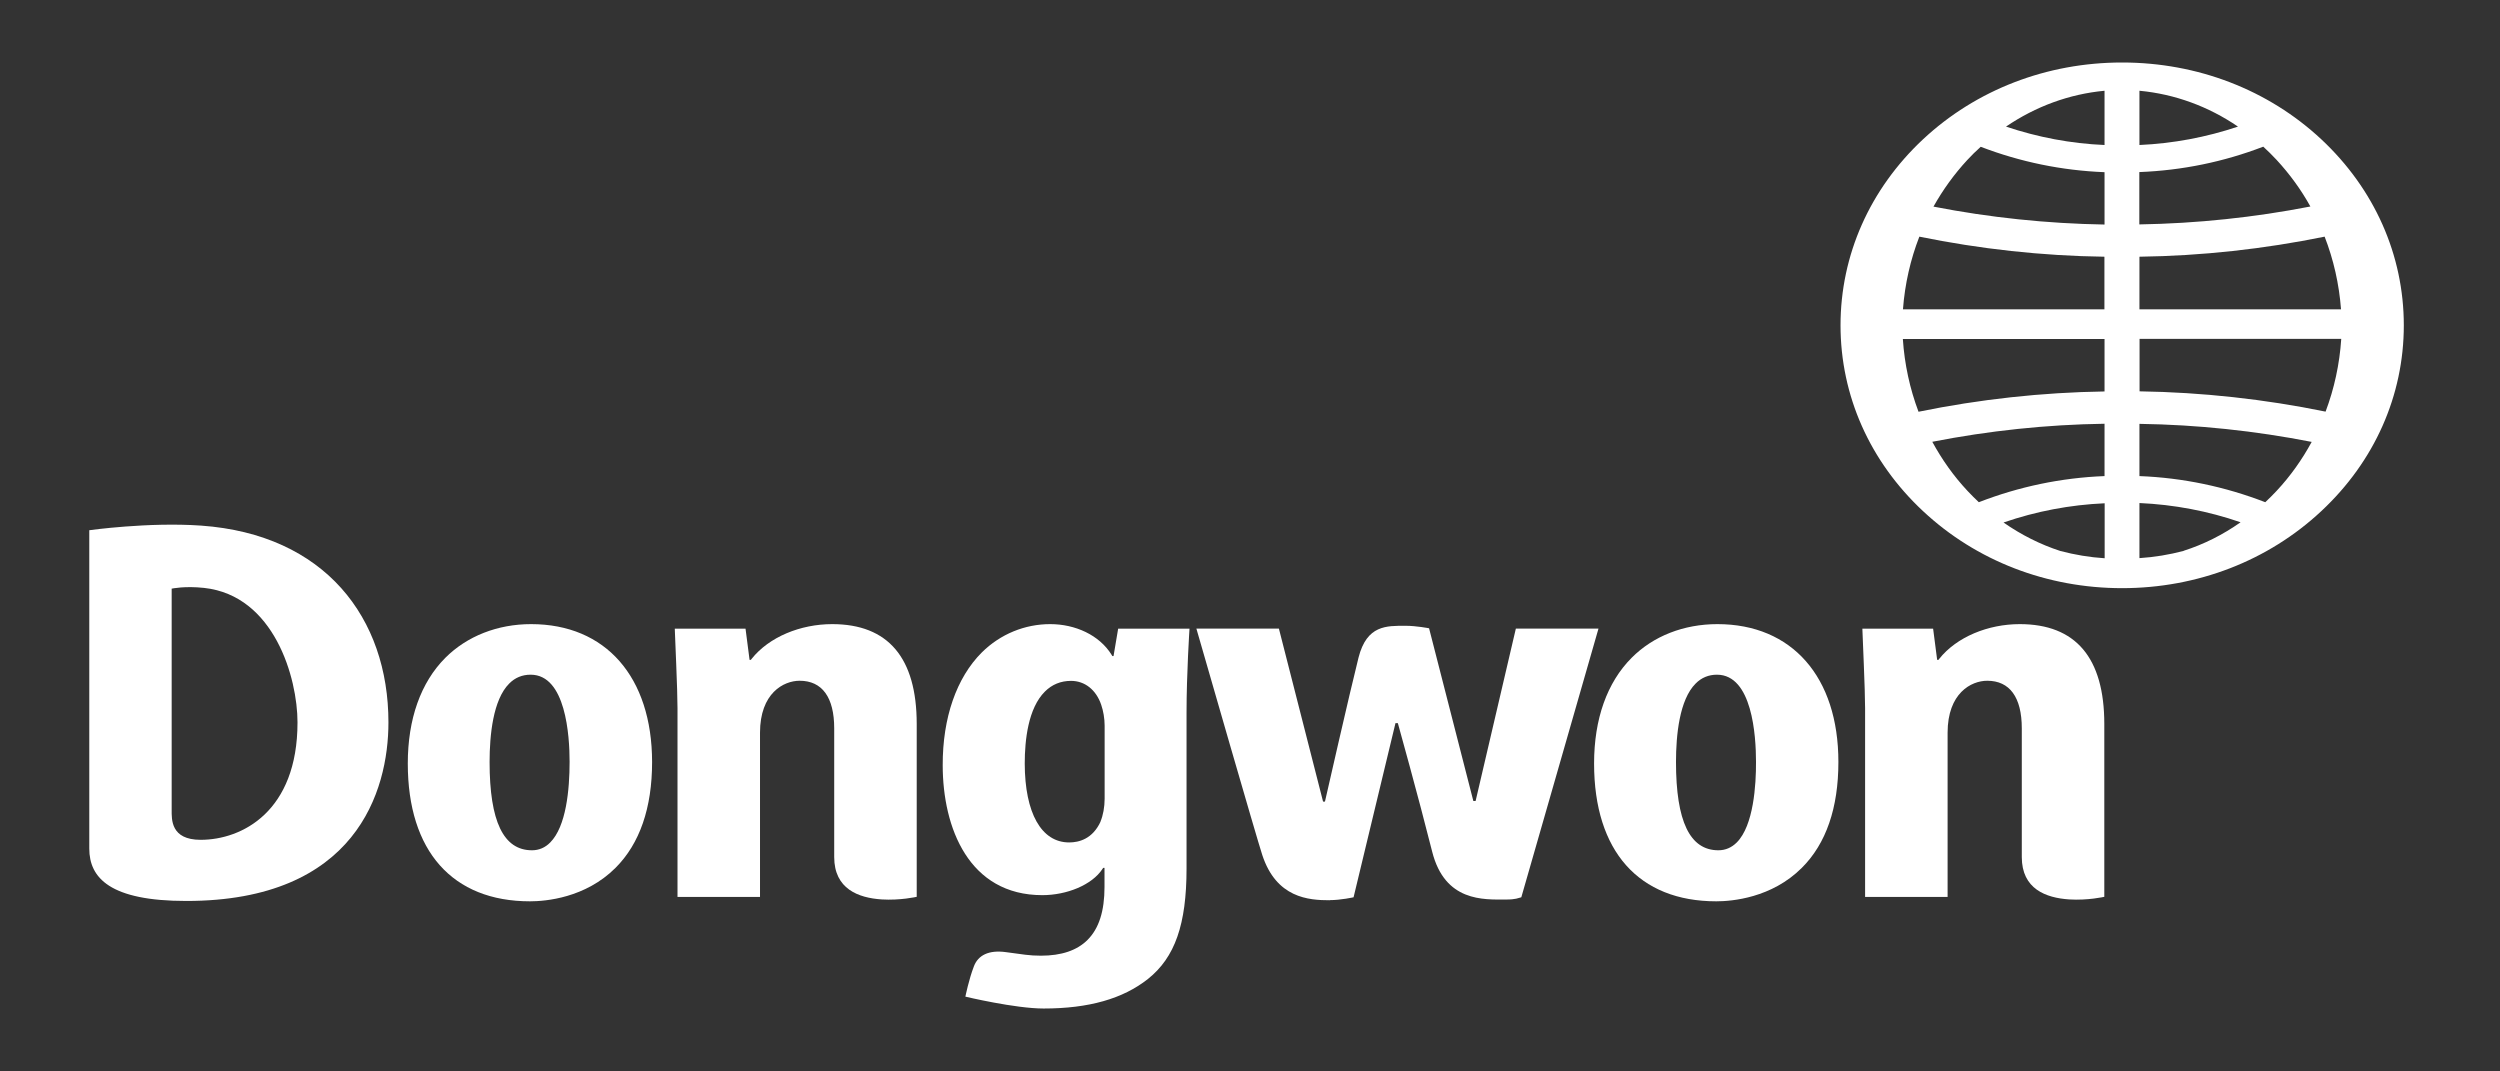 <svg width="280" height="120" viewBox="0 0 280 120" fill="none" xmlns="http://www.w3.org/2000/svg">
<rect x="0" y="0" width="280" height="120" fill="#333333" stroke="none"/>
<path d="M260.465 46.103C253.644 44.707 246.651 43.936 239.631 43.829V37.953H262.22C262.034 40.785 261.436 43.523 260.465 46.103ZM254.987 54.971C254.575 55.41 254.15 55.835 253.711 56.248C249.204 54.506 244.47 53.509 239.617 53.322V47.472C246.119 47.565 252.594 48.257 258.91 49.493C257.833 51.474 256.53 53.322 254.974 54.984L254.987 54.971ZM244.577 61.699C242.955 62.124 241.306 62.403 239.617 62.51V56.34C243.487 56.513 247.289 57.231 250.945 58.495C248.964 59.891 246.824 60.968 244.577 61.685V61.699ZM239.617 28.752C246.611 28.659 253.565 27.888 260.359 26.505C261.356 29.071 261.981 31.81 262.194 34.642H239.617V28.752ZM239.617 19.272C244.404 19.086 249.057 18.129 253.485 16.427C254.003 16.905 254.495 17.384 254.974 17.902C256.45 19.498 257.726 21.253 258.763 23.128C252.488 24.351 246.053 25.029 239.604 25.135V19.272H239.617ZM239.617 10.164C243.58 10.537 247.342 11.919 250.653 14.18C247.09 15.376 243.393 16.068 239.617 16.241V10.164ZM235.708 16.241C231.946 16.081 228.236 15.376 224.673 14.18C227.997 11.919 231.746 10.537 235.708 10.164V16.241ZM235.708 25.149C229.26 25.042 222.825 24.364 216.549 23.141C217.6 21.266 218.863 19.511 220.339 17.916C220.817 17.397 221.323 16.905 221.841 16.44C226.282 18.142 230.935 19.099 235.708 19.285V25.149ZM235.708 34.642H213.132C213.345 31.81 213.97 29.071 214.967 26.505C221.748 27.888 228.702 28.659 235.695 28.752V34.642H235.708ZM235.708 43.843C228.688 43.949 221.695 44.72 214.874 46.116C213.903 43.537 213.305 40.798 213.119 37.966H235.708V43.843ZM235.708 53.322C230.855 53.509 226.122 54.506 221.628 56.248C221.189 55.835 220.764 55.41 220.352 54.971C218.796 53.309 217.493 51.461 216.416 49.48C222.745 48.243 229.207 47.552 235.708 47.459V53.309V53.322ZM235.708 62.523C234.033 62.417 232.385 62.138 230.762 61.712C228.515 60.981 226.375 59.904 224.394 58.521C228.05 57.258 231.853 56.54 235.722 56.367V62.536L235.708 62.523ZM259.986 15.602C254.03 10.045 246.106 7 237.676 7C229.247 7 221.336 10.045 215.379 15.602C209.423 21.173 206.139 28.566 206.139 36.437C206.139 44.308 209.423 51.687 215.379 57.245C221.336 62.816 229.26 65.874 237.676 65.874C246.092 65.874 254.03 62.816 259.986 57.245C265.943 51.687 269.227 44.308 269.227 36.437C269.227 28.566 265.943 21.173 259.986 15.602Z" fill="white"/>
<path d="M59.421 75.566C58.49 75.566 57.679 75.899 57.027 76.564C55.219 78.372 54.834 82.334 54.834 85.339C54.834 92 56.389 95.231 59.58 95.231C60.365 95.231 61.056 94.938 61.628 94.353C63.409 92.558 63.795 88.463 63.795 85.325C63.795 82.387 63.37 75.566 59.434 75.566M59.367 100.948C50.672 100.948 45.673 95.324 45.673 85.512C45.673 80.526 47.122 76.444 49.874 73.678C52.307 71.245 55.724 69.902 59.487 69.902C67.837 69.902 73.022 75.819 73.035 85.339C73.035 90.484 71.653 94.486 68.94 97.198C65.563 100.576 61.109 100.948 59.354 100.948H59.367Z" fill="white"/>
<path d="M98.736 100.735C96.144 100.562 93.431 99.565 93.431 95.989C93.431 92.412 93.431 81.696 93.431 81.576C93.431 78.093 92.075 76.244 89.562 76.244C87.767 76.244 85.121 77.627 85.121 82.068V100.456H75.881V79.329C75.881 77.215 75.602 71.391 75.575 70.408H83.499L83.951 73.904H84.098L84.177 73.798C86.145 71.325 89.669 69.902 93.205 69.902C99.468 69.902 102.672 73.665 102.672 81.084V100.443C102.672 100.443 100.837 100.868 98.723 100.735" fill="white"/>
<path d="M231.746 100.735C229.14 100.562 226.441 99.565 226.441 95.989C226.441 92.412 226.441 81.696 226.441 81.576C226.441 78.093 225.085 76.244 222.572 76.244C220.777 76.244 218.131 77.627 218.131 82.068V100.456H208.891V79.329C208.891 77.215 208.612 71.391 208.585 70.408H216.509L216.961 73.904H217.108L217.187 73.798C219.155 71.325 222.678 69.902 226.215 69.902C232.477 69.902 235.682 73.665 235.682 81.084V100.443C235.682 100.443 233.847 100.868 231.733 100.735" fill="white"/>
<path d="M148.941 100.828C146.561 100.828 142.957 100.575 141.375 95.762C140.737 93.821 134.847 73.359 133.996 70.407H143.237L148.183 89.779H148.395C148.395 89.779 151.188 77.481 152.158 73.638C153.089 69.995 155.296 70.088 157.423 70.088C158.633 70.088 160.056 70.367 160.056 70.367L165.015 89.713H165.268L169.775 70.407H179.029L170.387 100.495C170.028 100.575 169.815 100.748 168.645 100.748C166.185 100.748 161.824 101.027 160.401 95.377C158.859 89.234 156.559 80.991 156.559 80.991H156.293L151.6 100.495C151.6 100.495 150.19 100.815 148.914 100.815" fill="white"/>
<path d="M192.298 75.566C191.367 75.566 190.557 75.899 189.905 76.564C188.097 78.372 187.711 82.334 187.711 85.339C187.711 92 189.267 95.231 192.458 95.231C193.242 95.231 193.934 94.938 194.519 94.353C196.407 92.465 196.686 87.891 196.673 85.325C196.673 82.387 196.247 75.566 192.298 75.566ZM192.232 100.948C183.536 100.948 178.537 95.324 178.537 85.512C178.537 80.526 179.986 76.444 182.739 73.678C185.172 71.232 188.589 69.902 192.351 69.902C200.701 69.902 205.9 75.819 205.9 85.339C205.9 90.484 204.53 94.486 201.805 97.198C198.428 100.576 193.974 100.948 192.218 100.948H192.232Z" fill="white"/>
<path d="M19.227 65.927C19.227 65.927 19.227 89.659 19.227 90.71C19.227 91.76 19.108 94.06 22.471 94.06C27.112 94.06 33.321 90.883 33.321 80.911C33.321 75.925 30.715 66.711 22.87 65.847C20.677 65.608 19.241 65.927 19.241 65.927M10 95.044V59.385C10 59.385 16.621 58.454 22.511 58.867C36.405 59.85 43.505 69.211 43.505 80.911C43.505 88.636 39.849 100.908 20.863 100.908C12.327 100.908 10 98.328 10 95.044Z" fill="white"/>
<path d="M123.267 92.013C122.376 93.954 120.86 94.353 119.743 94.353C116.632 94.353 114.784 91.056 114.771 85.525C114.771 82.866 115.156 79.316 117.031 77.454C117.828 76.657 118.812 76.258 119.956 76.258C121.498 76.258 122.761 77.255 123.333 78.93C123.572 79.621 123.719 80.472 123.719 81.27V89.46C123.719 90.378 123.546 91.335 123.253 92.013M133.238 70.408H125.234L124.716 73.479H124.583L124.503 73.346C123.133 71.126 120.435 69.902 117.616 69.902C114.797 69.902 112.045 71.006 109.957 73.08C107.125 75.912 105.57 80.393 105.583 85.698C105.583 92.731 108.521 100.257 116.738 100.257C119.464 100.257 122.296 99.126 123.479 97.318L123.559 97.198H123.705V99.339C123.705 102.051 123.08 103.993 121.804 105.269C120.621 106.452 118.879 107.037 116.579 107.037C115.262 107.037 114.584 106.891 112.657 106.639C110.729 106.373 109.545 106.997 109.08 108.221C108.508 109.697 108.123 111.624 108.123 111.624C108.123 111.624 113.694 112.954 116.884 112.954C121.937 112.954 125.766 111.864 128.572 109.643C131.59 107.237 132.893 103.541 132.893 97.278V79.834C132.893 75.42 133.225 70.408 133.225 70.408H133.238Z" fill="white"/>
</svg>
